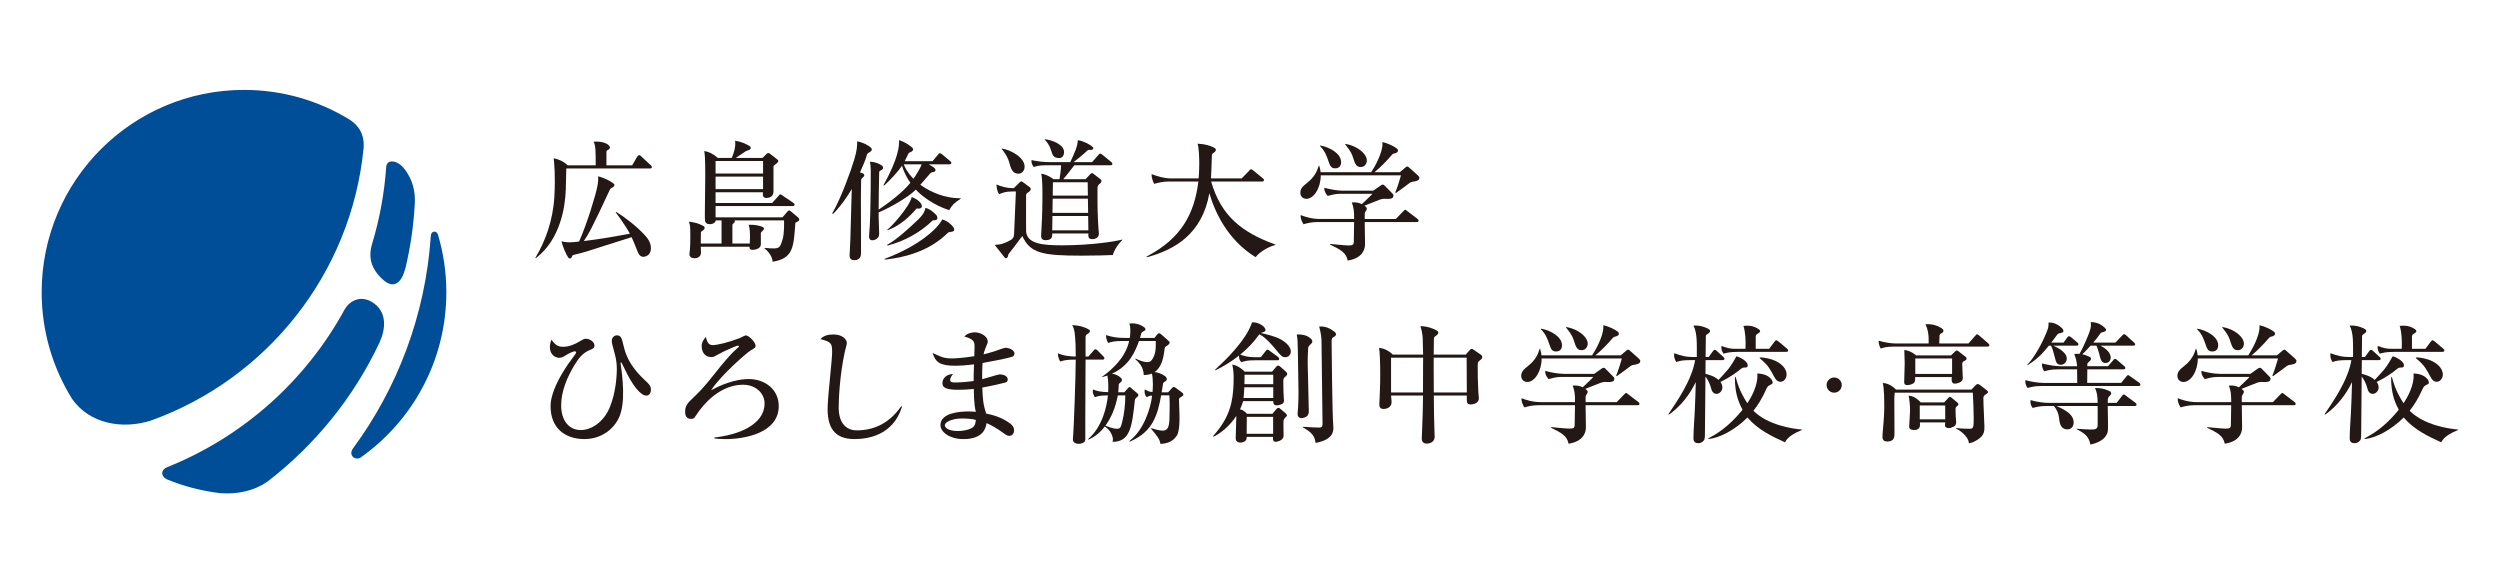 <?xml version="1.0" encoding="utf-8"?>
<!-- Generator: Adobe Illustrator 23.0.3, SVG Export Plug-In . SVG Version: 6.00 Build 0)  -->
<svg version="1.1" id="レイヤー_1" xmlns="http://www.w3.org/2000/svg" xmlns:xlink="http://www.w3.org/1999/xlink" x="0px"
	 y="0px" width="300px" height="70px" viewBox="0 0 300 70" enable-background="new 0 0 300 70" xml:space="preserve">
<g>
	<g>
		<g>
			<path fill="#004E98" d="M46.35,20.014c-0.001,0.015-0.004,0.023-0.005,0.035c-0.222,3.154-0.79,6.212-1.67,9.136
				c-0.007,0.024-0.01,0.042-0.017,0.068c-0.524,1.702-0.066,3.091,1.318,4.324c1.384,1.233,2.258,0.18,2.649-1.32
				c0.017-0.065,0.035-0.121,0.053-0.172c0.597-2.572,0.964-5.053,1.103-7.772c0.046-1.177-0.159-2.708-1.323-4.133
				C47.649,19.189,46.417,19.079,46.35,20.014z"/>
			<path fill="#004E98" d="M44.946,36.452c-1.505-1.154-2.944-0.43-3.585,0.675c-0.001,0.001-0.001,0.002-0.002,0.003
				c-4.652,8.538-12.182,15.28-21.287,18.926c-0.009,0.004-0.018,0.009-0.027,0.013c-0.756,0.309-0.781,1.086-0.009,1.456
				c1.992,0.821,4.117,1.382,6.334,1.647c2.134,0.196,4.243-0.325,5.733-1.384c5.713-4.397,10.354-10.119,13.453-16.711
				C46.292,39.442,46.415,37.578,44.946,36.452z"/>
			<path fill="#004E98" d="M52.553,28.142c-0.183-0.509-0.821-0.469-0.853,0.172c-0.001,0.028-0.004,0.049-0.008,0.067
				c-0.652,9.485-4.022,18.222-9.338,25.438c-0.004,0.006-0.005,0.012-0.01,0.018c-0.557,0.786,0.245,1.463,0.926,1.072
				c6.223-4.396,10.291-11.641,10.291-19.839C53.562,32.662,53.206,30.338,52.553,28.142z"/>
		</g>
		<path fill="#004E98" d="M41.885,14.313c-3.674-2.236-7.989-3.524-12.604-3.524C15.871,10.789,5,21.66,5,35.069
			c0,4.694,1.335,9.074,3.642,12.788c2.097,3.003,6.019,3.702,9.464,2.611c13.829-4.961,24.029-17.538,25.526-32.681
			C43.723,16.627,43.449,15.295,41.885,14.313z"/>
	</g>
	<g>
		<g>
			<circle fill="#231815" cx="220.101" cy="46.21" r="0.911"/>
		</g>
		<g>
			<path fill="#231815" d="M196.629,43.001l-0.961-0.853c-0.186-0.17-0.202-0.186-0.295-0.186c-0.046,0-0.077,0-0.248,0.139
				l-0.635,0.543h-3.05c0.625-0.491,1.48-1.354,2.123-2.122c0.065-0.078,0.15-0.105,0.211-0.117c0.181-0.036,0.467-0.12,0.488-0.319
				c0.012-0.115-0.039-0.22-0.187-0.327c-0.285-0.206-0.936-0.574-1.689-0.727c0.012,0.071,0.016,0.155,0.016,0.232
				c0,1.07-0.93,2.759-1.349,3.379h-6.073c-0.031-0.295-0.078-0.481-0.155-0.744c0,0-0.035-0.136-0.077,0
				c-0.202,0.65-0.517,1.34-1.382,2.016c-0.602,0.47-0.819,0.744-0.819,1.193c0,0.45,0.326,0.729,0.729,0.729
				c0.884,0,1.721-1.287,1.721-2.821h9.626c-0.031,0.155-0.457,1.55-0.674,2.046c0,0,0,0.126,0.093,0.062
				c0.638-0.44,1.305-0.956,1.651-1.216c0.103-0.078,0.216-0.1,0.264-0.107c0.56-0.083,0.876-0.161,0.876-0.49
				C196.83,43.233,196.799,43.156,196.629,43.001z"/>
			<path fill="#231815" d="M185.906,41.28c0.217,0.667,0.372,0.899,0.822,0.899c0.667,0,0.713-0.558,0.713-0.744
				c0-1.023-1.359-1.784-2.449-1.984c-0.168-0.031-0.062,0.078-0.062,0.078C185.518,40.133,185.704,40.707,185.906,41.28z"/>
			<path fill="#231815" d="M188.897,40.97c0.201,0.62,0.341,1.054,0.884,1.054c0.542,0,0.744-0.465,0.744-0.791
				c0-0.806-1.146-1.741-2.527-1.984c-0.131-0.023-0.062,0.062-0.062,0.062C188.649,40.195,188.742,40.49,188.897,40.97z"/>
			<path fill="#231815" d="M196.581,48.225l-1.178-0.899c-0.201-0.155-0.217-0.171-0.279-0.171s-0.17,0.124-0.326,0.279l-0.79,0.822
				h-3.736c0,0,0-0.47,0-0.599s0.069-0.261,0.099-0.301c0.089-0.118,0.149-0.225,0.149-0.341c0-0.093-0.048-0.169-0.16-0.256
				c-0.039-0.03-0.081-0.062-0.126-0.094c0.541-0.216,1.178-0.461,1.849-0.731c0.173-0.07,0.436-0.104,0.498-0.101
				c0.829,0.044,1.138-0.01,1.138-0.399c0-0.062-0.016-0.124-0.078-0.186l-0.93-0.946c-0.093-0.108-0.171-0.17-0.295-0.17
				c-0.046,0-0.155,0.046-0.233,0.108l-0.883,0.62h-3.674c-0.591,0-1.557-0.164-2.201-0.35c-0.048,0.539,0.405,0.978,0.405,0.978
				c0.388-0.077,0.832-0.256,1.517-0.256h3.844c-0.065,0.117-0.873,0.859-1.264,1.244c-0.283-0.144-0.664-0.252-1.206-0.206
				c0.243,0.676,0.279,0.992,0.279,1.984h-4.124c-0.994,0-1.798-0.281-2.29-0.465c-0.064,0.494,0.336,1.098,0.336,1.098
				c0.388-0.107,0.908-0.261,1.674-0.261h4.402l-0.038,2.31c0,0.434-0.139,0.496-0.651,0.496c-0.388,0-1.831-0.15-2.077-0.17
				c-0.247-0.02-0.156,0.048,0,0.124c1.056,0.515,1.837,0.914,1.992,1.859c1.612-0.248,2.084-1.163,2.084-1.953l-0.038-2.666h6.232
				c0.108,0,0.233-0.016,0.233-0.171C196.736,48.349,196.627,48.256,196.581,48.225z"/>
		</g>
		<g>
			<path fill="#231815" d="M67.573,41.614c0.698,0,1.395-0.291,1.984-0.646c0.357-0.21,0.527-0.323,0.729-0.323
				c0.512,0,1.054,0.404,1.054,0.823c0,0.307-0.264,0.42-0.527,0.517c-0.821,0.339-1.302,0.872-1.876,1.824
				c-0.868,1.437-1.597,3.116-1.597,4.843c0,1.905,1.023,2.955,2.325,2.955c1.318,0,2.759-0.952,3.503-2.712
				c0.775-1.873,0.852-4.004,0.852-4.617c0-0.84-0.155-1.518-0.325-2.099c-0.217-0.791-0.279-1.001-0.279-1.275
				c0-0.468,0.357-0.662,0.604-0.662c0.512,0,0.589,0.339,0.806,1.243c0.217,0.872,0.589,2.325,2.589,4.165
				c0.403,0.371,0.698,0.646,0.698,1.114c0,0.048-0.015,0.71-0.558,0.71c-0.667,0-1.643-1.163-2.635-3.277
				c-0.031-0.048-0.341-0.727-0.388-0.727s-0.074,0.066-0.062,0.145c0.263,1.744,0.595,4.73-0.169,6.444
				c-0.63,1.414-2.123,2.629-4.172,2.629c-2.372,0-4.061-1.358-4.061-3.933c0-1.566,1.007-3.461,2.154-5.14
				c0.124-0.178,0.729-0.969,0.837-1.146c0.047-0.065,0.078-0.113,0.078-0.194c0-0.081-0.093-0.113-0.155-0.113
				c-0.295,0-0.884,0.339-1.209,0.549c-0.264,0.161-0.531,0.245-0.74,0.223c-0.601-0.065-1.117-0.553-1.043-1.484
				c0.014-0.177,0.074-0.437,0.198-0.691C66.644,41.489,67.092,41.614,67.573,41.614z"/>
		</g>
		<path fill="#231815" d="M85.813,52.492c3.936-0.487,5.937-2.091,5.937-4.067c0-1.251-1.085-2.256-2.573-2.256
			c-2.093,0-3.922,1.334-5.24,3.079c-0.093,0.132-0.511,0.757-0.605,0.873c-0.093,0.099-0.233,0.148-0.388,0.148
			c-0.279,0-0.726-0.094-0.726-0.818c0-0.708,0.194-1.014,1.016-1.771c0.388-0.362,1.168-1.099,2.47-2.762
			c2.279-2.931,2.983-3.26,2.983-3.342c0-0.049-0.062-0.099-0.139-0.099c-0.186,0-1.692,0.675-2.157,0.939
			c-0.713,0.395-0.76,0.415-0.915,0.428c-0.75,0.063-1.274-0.442-1.274-1.331c0-0.527,0.359-0.908,0.514-1.089
			c0.108,0.662,0.357,0.988,0.791,0.988c0.542,0,1.785-0.28,3.257-0.84c0.124-0.049,0.62-0.329,0.744-0.329
			c0.356,0,1.163,0.84,1.163,1.235c0,0.231-0.062,0.264-0.62,0.593c-0.372,0.214-3.526,2.914-4.719,4.759
			c1.984-1.087,3.56-1.345,4.506-1.345c2,0,3.613,1.279,3.613,3.239c0,3.178-3.949,3.968-6.414,3.968
			c-0.574,0-0.946-0.049-1.225-0.066C85.813,52.623,85.509,52.529,85.813,52.492z"/>
		<path fill="#231815" d="M102.54,52.689c-2.48,0-3.317-1.456-3.218-3.984c0.065-1.661,0.536-5.503,0.536-6.499
			c0-1.026-0.155-1.189-1.411-1.517c0.481-0.491,1.035-0.55,1.637-0.55c0.897,0,1.691,0.555,1.51,1.219
			c-0.127,0.464-0.186,0.744-0.217,0.863c-0.62,2.855-0.735,5.743-0.735,6.751c0,1.264,0.528,2.671,2.171,2.671
			c2.292,0,4.004-1.04,5.267-2.801c0.08-0.112,0.196-0.143,0.132,0.056C107.12,52.264,104.102,52.689,102.54,52.689z"/>
		<path fill="#231815" d="M121.456,42.816c-0.449,0.164-2.775,0.61-3.55,0.744c-0.046,0.743-0.046,1.1-0.046,1.948
			c0.326-0.074,1.891-0.572,2.062-0.58c0.393-0.019,1.008,0.149,1.008,0.61c0,0.268-0.202,0.342-0.31,0.372
			c-0.14,0.045-1.628,0.401-2.744,0.595c0.062,1.338,0.078,1.948,0.465,3.123c0.761,0.155,1.862,0.428,2.884,1.2
			c0.186,0.149,0.465,0.387,0.465,0.818c0,0.312-0.186,0.654-0.558,0.654c-0.263,0-0.388-0.089-0.837-0.416
			c-0.682-0.491-1.256-0.828-1.907-1.111c-0.093,0.535-0.326,1.918-2.79,1.918c-1.612,0-2.744-0.833-2.744-1.68
			c0-1.487,2.387-1.636,3.317-1.636c0.387,0,0.651,0.015,0.93,0.045c-0.093-0.387-0.217-0.862-0.248-2.751
			c-0.264,0.03-0.992,0.104-1.86,0.104c-1.209,0-1.907-0.179-1.907-0.758c0-0.659,0.543-1.128,1.283-1.128
			c-0.206,0.197-0.388,0.558-0.344,0.772c0.03,0.146,0.146,0.237,0.549,0.237c0.682,0,1.581-0.074,2.263-0.178
			c0-0.773,0-0.788,0.047-1.993c-0.977,0.119-1.674,0.164-2.217,0.164c-1.829,0-2.401-0.382-2.759-1.537
			c0.787,0.345,1.209,0.66,2.279,0.66c0.403,0,1.271-0.045,2.728-0.268c0-0.164,0.031-1.085,0.031-1.16
			c0-0.565-0.077-0.877-1.225-1.204c0.341-0.401,0.945-0.502,1.27-0.502c0.574,0,1.535,0.398,1.535,1.127
			c0,0.134-0.031,0.193-0.264,0.758c-0.155,0.387-0.186,0.55-0.233,0.758c0.248-0.06,0.667-0.164,1.287-0.357
			c0.217-0.074,1.163-0.431,1.349-0.431c0.449,0,1.07,0.297,1.07,0.684C121.735,42.608,121.642,42.742,121.456,42.816z
			 M115.348,50.221c-0.775,0-1.969,0.297-1.969,0.833c0,0.208,0.326,0.669,1.566,0.669c0.527,0,1.178-0.104,1.643-0.342
			c0.419-0.223,0.481-0.624,0.512-0.981C116.65,50.236,115.844,50.221,115.348,50.221z"/>
		<g>
			<path fill="#231815" d="M132.531,43.001c0-0.093-0.062-0.171-0.14-0.248l-0.667-0.682c-0.047-0.062-0.17-0.155-0.279-0.155
				c-0.077,0-0.093,0.015-0.248,0.186l-0.589,0.682h-0.341c0,0,0-2.16,0-2.348c0-0.188,0.098-0.268,0.141-0.294
				c0.292-0.18,0.386-0.29,0.386-0.412c0-0.14-0.097-0.18-0.326-0.294c-0.428-0.214-1.014-0.4-1.814-0.419
				c0.181,0.315,0.279,0.465,0.357,1.426c0.046,0.527,0.078,1.039,0.078,2.341c-0.482,0-1.443-0.059-2.124-0.388
				c-0.061,0.487,0.263,0.99,0.263,0.99c0.503-0.178,0.899-0.231,1.86-0.231c0,1.952-0.231,8.262-0.308,9.099
				c-0.031,0.279-0.031,0.45-0.031,0.496c0,0.357,0.355,0.512,0.696,0.512c0.217,0,0.791-0.093,0.791-0.512v-2.263
				c0-1.318,0.015-2.806,0.031-7.332h2.031C132.376,43.156,132.531,43.14,132.531,43.001z"/>
			<path fill="#231815" d="M141.867,47.124l-0.791-0.589c-0.062-0.046-0.139-0.093-0.248-0.093c-0.077,0-0.139,0.078-0.155,0.093
				l-0.496,0.543h-0.775c0.103-0.644,0.123-0.795,0.164-1.036c0.019-0.109,0.094-0.176,0.138-0.198
				c0.133-0.066,0.298-0.163,0.318-0.316c0.014-0.108-0.06-0.291-0.247-0.413c-0.361-0.236-0.728-0.407-1.213-0.47
				c0.721-0.507,1.038-1.398,1.196-2.811c0.018-0.159,0.098-0.232,0.149-0.26c0.182-0.097,0.446-0.271,0.446-0.465
				c0-0.108-0.031-0.124-0.31-0.372l-0.667-0.589c-0.124-0.108-0.201-0.155-0.294-0.155c-0.077,0-0.186,0.093-0.217,0.139
				l-0.326,0.419h-1.736c0.056-0.167,0.087-0.272,0.16-0.562c0.019-0.078,0.076-0.133,0.118-0.155
				c0.088-0.045,0.207-0.105,0.249-0.136c0.031-0.016,0.124-0.093,0.124-0.171c0-0.078-0.028-0.161-0.149-0.253
				c-0.352-0.269-0.992-0.559-1.789-0.445c0.076,0.197,0.124,0.434,0.124,0.853c0,0.264-0.015,0.574-0.062,0.868h-0.651
				c-0.867,0-1.419-0.093-2.201-0.337c-0.023,0.51,0.248,0.94,0.248,0.94c0.404-0.125,0.729-0.231,1.674-0.231h0.853
				c-0.17,0.667-0.574,2.341-3.193,4.247c0,0-0.228,0.137,0,0.078c0.176-0.046,0.457-0.141,0.577-0.182
				c0.145,0.675,0.119,1.495,0.092,1.995c-0.729-0.015-1.305-0.099-1.829-0.321c-0.095,0.526,0.248,0.924,0.248,0.924
				c0.378-0.122,0.481-0.2,1.55-0.215c-0.108,1.349-0.714,3.843-2.356,5.224c-0.118,0.099,0.047,0.062,0.047,0.062
				c0.716-0.277,1.373-0.82,1.934-1.552c0.044,0.031,0.092,0.063,0.148,0.101c0.538,0.365,0.832,1.094,0.832,1.435
				c0,0.078-0.016,0.186-0.047,0.31c2.111-0.015,2.336-1.786,2.676-4.978c0.016-0.149,0.097-0.256,0.134-0.284
				c0.151-0.116,0.29-0.237,0.29-0.349c0-0.093-0.077-0.186-0.124-0.217l-0.713-0.605c-0.155-0.139-0.171-0.155-0.201-0.155
				c-0.062,0-0.124,0.047-0.171,0.108l-0.48,0.527h-0.729c0.028-0.234,0.056-0.582,0.064-0.891c0.003-0.113,0.065-0.167,0.091-0.187
				c0.192-0.146,0.262-0.238,0.283-0.349c0.029-0.156-0.047-0.265-0.276-0.435c-0.171-0.128-0.461-0.307-0.917-0.368
				c2.122-0.959,2.8-2.697,3.248-3.925h2.011c0,0.648,0.032,1.178-0.186,1.736c-0.279,0.729-0.558,0.806-0.822,0.806
				c-0.481,0-1.008-0.242-1.364-0.403c-0.181-0.082-0.047,0.078-0.047,0.078c0.667,0.605,0.946,1.116,0.977,1.876
				c0.344-0.012,0.693-0.063,0.977-0.18c0.083,0.313,0.121,0.757,0.121,1.312c0,0.418-0.031,0.744-0.046,0.899
				c-0.398,0-0.652-0.166-0.93-0.306c-0.116,0.625,0.248,0.94,0.248,0.94c0.179-0.116,0.317-0.2,0.635-0.2
				c-0.17,1.55-1.007,4.103-2.666,5.394c-0.227,0.177,0.062,0.093,0.062,0.093c2.682-1.163,3.255-3.131,3.689-5.519h0.983
				c0.062,0.849,0.038,1.515,0.02,2.58c-0.018,1.094-0.155,1.652-0.806,1.652c-0.248,0-0.67-0.059-1.318-0.279
				c-0.161-0.055-0.047,0.108-0.047,0.108c0.589,0.697,1.019,1.194,1.081,1.767c0.434-0.031,1.373-0.093,1.946-0.961
				c0.495-0.735,0.322-2.745,0.28-4.348c-0.003-0.114,0.053-0.2,0.096-0.227c0.103-0.065,0.246-0.151,0.289-0.183
				c0.078-0.046,0.14-0.093,0.14-0.186S141.975,47.202,141.867,47.124z M135.038,47.45c-0.016,1.116-0.109,2.139-0.388,3.24
				c-0.155,0.651-0.264,0.76-0.62,0.76c-0.279,0-0.589-0.062-1.225-0.31c-0.059-0.023-0.108-0.041-0.156-0.06
				c0.688-0.937,1.219-2.172,1.489-3.63H135.038z"/>
		</g>
		<g>
			<path fill="#231815" d="M154.464,44.861c0-0.108-0.093-0.202-0.14-0.248l-0.713-0.635c-0.077-0.062-0.155-0.108-0.233-0.108
				c-0.108,0-0.17,0.078-0.233,0.14l-0.496,0.589h-3.286c0,0-0.685-0.737-1.488-0.853c0.072,0.45,0.205,0.76,0.155,2.217
				c-0.075,2.192-0.404,4.061-2.414,6.309c-0.155,0.173,0.047,0.108,0.047,0.108c0.822-0.389,1.911-1.266,2.697-2.471
				c0,0.002,0,0.004,0,0.006c-0.016,0.419-0.077,2.279-0.077,2.666c0,0.109,0.015,0.527,0.574,0.527
				c0.155,0,0.744-0.077,0.744-0.573v-0.108h3.159c-0.031,0.372,0.016,0.589,0.341,0.589c0.078,0,0.93-0.124,0.93-0.729
				c0-0.155-0.016-0.853-0.016-0.992c0,0,0-0.541,0-0.702c0-0.162,0.079-0.322,0.139-0.385c0.125-0.13,0.279-0.302,0.279-0.354
				c0-0.031-0.031-0.155-0.139-0.248l-0.589-0.496c-0.201-0.171-0.217-0.171-0.31-0.171c-0.062,0-0.108,0.016-0.233,0.155
				l-0.465,0.558h-3.067c0,0-0.301-0.418-0.827-0.537c0.148-0.313,0.28-0.637,0.373-0.982h3.612c0,0.217,0.016,0.511,0.45,0.511
				c0.217,0,0.543-0.124,0.651-0.186c0.062-0.031,0.186-0.155,0.186-0.372c0-0.171-0.062-0.977-0.062-1.132
				c-0.013-0.528-0.015-0.853-0.015-1.302c0-0.192,0.092-0.322,0.131-0.354C154.405,45.073,154.464,44.997,154.464,44.861z
				 M149.616,50.023h3.16v2.031h-3.175L149.616,50.023z M152.79,47.76h-3.565c0.046-0.387,0.046-0.48,0.093-1.287h3.472V47.76z
				 M152.79,46.101h-3.457c0-0.248,0.015-0.93,0.015-1.132h3.441V46.101z"/>
			<path fill="#231815" d="M159.954,40.498c0.274-0.151,0.364-0.248,0.364-0.38c0-0.108-0.036-0.191-0.17-0.299
				c-0.337-0.273-0.998-0.717-1.845-0.631c0.202,0.798,0.279,1.24,0.279,1.86l0.122,9.843c0,0.326-0.155,0.419-0.372,0.419
				c-0.263,0-1.471-0.049-1.891-0.093c-0.171-0.018-0.158,0.036,0,0.124c1.003,0.561,1.349,1.039,1.426,1.814
				c2-0.388,2.139-1.256,2.139-1.845c0-0.155-0.047-0.93-0.062-1.101c-0.047-0.961-0.153-7.831-0.153-9.285
				C159.79,40.682,159.863,40.547,159.954,40.498z"/>
			<path fill="#231815" d="M153.738,40.753c-0.698-0.403-1.907-0.682-2.449-0.791c0.496-0.155,0.574-0.202,0.574-0.341
				c0-0.108-0.032-0.198-0.136-0.335c-0.177-0.235-0.765-0.631-1.477-0.61c-0.736,2.223-3.323,4.655-4.356,5.612
				c-0.269,0.249,0.047,0.108,0.047,0.108c0.974-0.483,1.903-1.062,2.752-1.736c-0.064,0.513,0.269,0.804,0.269,0.804
				c0.455-0.148,0.729-0.23,1.674-0.23h2.635c0.124,0,0.233-0.031,0.233-0.171c0-0.093-0.093-0.201-0.155-0.248l-0.961-0.698
				c-0.139-0.108-0.201-0.155-0.295-0.155c-0.078,0-0.109,0.031-0.233,0.186l-0.558,0.713h-0.837c-0.659,0-1.126-0.131-1.643-0.302
				c0.87-0.707,1.65-1.519,2.296-2.442c0.372,0.186,0.884,0.496,2.046,1.907c0.589,0.713,0.698,0.837,1.07,0.837
				c0.481,0,0.667-0.403,0.667-0.682C154.9,42.009,154.823,41.373,153.738,40.753z"/>
			<path fill="#231815" d="M157.057,49.279c0-0.806-0.127-4.777-0.134-5.674c-0.004-0.452,0.007-1.108,0.059-1.831
				c0.013-0.177,0.12-0.299,0.167-0.339c0.192-0.165,0.332-0.312,0.332-0.449c0-0.109-0.048-0.233-0.18-0.347
				c-0.273-0.235-0.64-0.532-1.695-0.505c0.109,0.517,0.116,0.889,0.14,2.17c0.012,0.666,0.072,3.922,0.072,4.65
				c0,0.636,0,1.163-0.046,1.876c0,0.124-0.062,0.713-0.062,0.853c0,0.388,0.284,0.496,0.439,0.496c0.14,0,0.444-0.062,0.661-0.217
				C157.057,49.759,157.057,49.511,157.057,49.279z"/>
		</g>
		<path fill="#231815" d="M177.326,43.669c-0.017,0.916,0.016,2.163,0.073,3.331c0,0.124,0.062,0.698,0.062,0.806
			c0,0.667-0.822,0.729-0.977,0.729c-0.496,0-0.481-0.264-0.465-1.07h-3.961c0,1.504,0.039,3.069,0.086,4.557
			c0.016,0.295,0.016,0.326,0.016,0.357c0,0.853-0.891,0.853-0.937,0.853c-0.496,0-0.611-0.31-0.611-0.604
			c0-0.078,0.016-0.295,0.016-0.372c0.062-1.519,0.131-3.362,0.132-4.79c-0.267,0-3.83,0-3.83,0c0.031,0.279,0.062,0.667,0.062,0.76
			c0,0.837-0.899,0.852-0.946,0.852c-0.527,0-0.527-0.372-0.527-0.62c0-0.14,0.046-0.775,0.046-0.899
			c0.062-1.318,0.062-2.17,0.062-2.744c0-1.178-0.058-2.755-0.14-3.069c1.002,0.086,1.643,0.806,1.643,0.806h3.643
			c-0.016-0.31-0.031-1.69-0.047-1.969c-0.015-0.496-0.162-1.115-0.279-1.442c0.84-0.013,1.634,0.338,1.875,0.473
			c0.178,0.1,0.28,0.162,0.28,0.302c0,0.165-0.202,0.33-0.364,0.434c-0.067,0.043-0.167,0.136-0.168,0.258
			c-0.004,0.506-0.026,1.671-0.026,1.944h3.844l0.511-0.574c0.031-0.047,0.108-0.109,0.217-0.109c0.046,0,0.077,0,0.233,0.109
			l0.791,0.542c0.217,0.155,0.233,0.248,0.233,0.326c0,0.12-0.046,0.229-0.366,0.465C177.454,43.349,177.33,43.472,177.326,43.669z
			 M170.772,42.923h-3.844v4.17h3.83C170.758,47.093,170.772,43.481,170.772,42.923z M175.996,42.923h-3.953
			c-0.015,1.039,0.013,1.364,0.013,4.17h3.963L175.996,42.923z"/>
		<g>
			<path fill="#231815" d="M209.461,44.101h-0.169c0,0-0.192,0.013-0.359,0.146c-0.582,0.467-1.262,0.994-2.479,1.59
				c0.077,0.109,0.233,0.326,0.233,0.651c0,0.434-0.357,0.775-0.698,0.775c-0.481,0-0.605-0.465-0.667-0.713
				c-0.17-0.62-0.434-1.07-0.667-1.364c0,1.054-0.06,5.705-0.06,6.65c0,0.248,0,0.775-0.077,0.93
				c-0.031,0.047-0.233,0.419-0.729,0.419c-0.31,0-0.574-0.14-0.574-0.574c0-0.884,0.108-2.31,0.155-3.209
				c0.031-0.822,0.109-2.48,0.124-3.55c-0.729,1.504-1.767,2.837-3.116,3.829c0,0-0.293,0.202-0.108-0.078
				c0.826-1.248,2.742-3.906,3.145-6.387h-0.589c-0.946,0-1.282,0.09-1.674,0.23c0,0-0.341-0.485-0.248-1.062
				c0.819,0.301,1.427,0.459,2.201,0.459h0.512c0-1.66,0.066-2.856-0.403-3.782c0.872-0.024,1.427,0.215,1.748,0.38
				c0.178,0.091,0.251,0.178,0.251,0.302c0,0.134-0.21,0.286-0.382,0.383c-0.048,0.027-0.13,0.101-0.13,0.239
				c0,0.248-0.008,0.847-0.03,2.478h0.372l0.481-0.667c0.139-0.186,0.186-0.201,0.233-0.201c0.093,0,0.233,0.108,0.294,0.171
				l0.729,0.667c0.108,0.093,0.155,0.14,0.155,0.233c0,0.155-0.14,0.171-0.248,0.171h-2.015c0,0.139-0.015,0.992-0.015,1.643
				c1.008,0.248,1.38,0.558,1.566,0.729c0.31-0.341,0.819-0.865,1.163-1.287c0.344-0.422,0.834-1.254,0.992-1.55
				c0.656,0.196,1.037,0.522,1.211,0.741c0.125,0.158,0.138,0.251,0.138,0.375C209.725,44.07,209.57,44.101,209.461,44.101z
				 M214.197,53.077c-1.628-0.744-3.243-1.511-4.503-2.976c-1.55,1.55-3.398,2.455-4.6,2.57c-0.291,0.028,0-0.124,0-0.124
				c1.612-0.822,2.864-1.981,4.011-3.376c-0.682-1.256-0.903-2.355-0.919-3.781c0,0,0.023-0.415,0.14,0.016
				c0.397,1.465,0.936,2.333,1.355,2.984c0.419-0.636,1.328-2.169,1.192-3.574c0.975,0.04,1.372,0.373,1.581,0.575
				c0.209,0.202,0.264,0.433,0.264,0.51c0,0.13-0.044,0.173-0.378,0.33c-0.064,0.03-0.238,0.139-0.337,0.359
				c-0.57,1.265-1.04,2.002-1.594,2.7c1.736,1.736,4.722,2.162,5.753,2.248c0.202,0.017,0,0.093,0,0.093
				C215.271,51.984,214.5,52.456,214.197,53.077z M214.329,42.226H208.5c-0.946,0-1.283,0.114-1.674,0.215
				c0,0-0.34-0.433-0.248-0.924c0.699,0.245,1.06,0.337,1.574,0.337h1.309c0.041-1.042-0.016-2.017-0.248-2.744
				c0.975-0.123,1.457,0.169,1.752,0.338c0.212,0.122,0.248,0.235,0.248,0.313c0,0.099-0.187,0.229-0.351,0.324
				c-0.067,0.039-0.176,0.13-0.176,0.32s0,1.448,0,1.448h1.612l0.62-0.822c0.14-0.186,0.186-0.201,0.233-0.201
				c0.062,0,0.124,0.031,0.294,0.17l0.977,0.822c0.077,0.062,0.155,0.14,0.155,0.233C214.577,42.195,214.437,42.226,214.329,42.226z
				"/>
			<path fill="#231815" d="M214.076,44.087c-0.676-0.884-1.982-1.142-2.764-1.197c-0.297-0.021-0.119,0.126,0.044,0.263
				c0.819,0.692,1.026,1.092,1.609,2.17C213.615,46.524,215.017,45.317,214.076,44.087"/>
		</g>
		<g>
			<path fill="#231815" d="M275.372,43.001l-0.961-0.853c-0.186-0.171-0.201-0.186-0.295-0.186c-0.046,0-0.077,0-0.248,0.139
				l-0.636,0.543h-3.05c0.625-0.491,1.48-1.354,2.123-2.122c0.065-0.078,0.15-0.105,0.211-0.117c0.181-0.036,0.467-0.12,0.488-0.319
				c0.012-0.115-0.039-0.22-0.187-0.327c-0.285-0.206-0.936-0.574-1.689-0.727c0.012,0.071,0.016,0.155,0.016,0.233
				c0,1.07-0.93,2.759-1.349,3.379h-6.073c-0.031-0.294-0.078-0.481-0.155-0.744c0,0-0.035-0.136-0.077,0
				c-0.202,0.65-0.517,1.34-1.382,2.016c-0.602,0.47-0.819,0.744-0.819,1.193c0,0.45,0.326,0.729,0.729,0.729
				c0.884,0,1.721-1.287,1.721-2.821h9.626c-0.031,0.155-0.456,1.55-0.673,2.046c0,0,0,0.126,0.093,0.062
				c0.638-0.44,1.305-0.956,1.651-1.216c0.103-0.078,0.216-0.1,0.264-0.107c0.56-0.083,0.876-0.161,0.876-0.49
				C275.574,43.233,275.543,43.156,275.372,43.001z"/>
			<path fill="#231815" d="M264.649,41.28c0.217,0.667,0.372,0.899,0.822,0.899c0.667,0,0.713-0.558,0.713-0.744
				c0-1.023-1.359-1.784-2.449-1.984c-0.168-0.031-0.062,0.078-0.062,0.078C264.262,40.133,264.448,40.706,264.649,41.28z"/>
			<path fill="#231815" d="M267.641,40.97c0.202,0.62,0.341,1.054,0.884,1.054s0.744-0.465,0.744-0.791
				c0-0.806-1.146-1.741-2.527-1.984c-0.131-0.023-0.062,0.062-0.062,0.062C267.393,40.195,267.486,40.49,267.641,40.97z"/>
			<path fill="#231815" d="M275.324,48.225l-1.178-0.899c-0.202-0.155-0.217-0.171-0.279-0.171c-0.062,0-0.171,0.124-0.326,0.279
				l-0.79,0.822h-3.736c0,0,0-0.47,0-0.598c0-0.129,0.069-0.261,0.099-0.301c0.089-0.118,0.149-0.225,0.149-0.341
				c0-0.093-0.048-0.169-0.16-0.256c-0.039-0.03-0.081-0.062-0.126-0.094c0.541-0.216,1.178-0.461,1.849-0.731
				c0.173-0.07,0.436-0.104,0.498-0.101c0.829,0.044,1.138-0.01,1.138-0.399c0-0.062-0.016-0.124-0.078-0.186l-0.93-0.946
				c-0.093-0.108-0.17-0.17-0.294-0.17c-0.046,0-0.155,0.047-0.233,0.108l-0.883,0.62h-3.674c-0.591,0-1.557-0.164-2.201-0.35
				c-0.048,0.539,0.405,0.978,0.405,0.978c0.388-0.078,0.832-0.256,1.517-0.256h3.844c-0.065,0.117-0.873,0.859-1.264,1.244
				c-0.283-0.144-0.664-0.252-1.206-0.206c0.243,0.676,0.279,0.992,0.279,1.984h-4.123c-0.994,0-1.798-0.281-2.29-0.465
				c-0.064,0.494,0.336,1.098,0.336,1.098c0.388-0.107,0.908-0.261,1.674-0.261h4.402l-0.038,2.31c0,0.434-0.139,0.496-0.651,0.496
				c-0.387,0-1.831-0.149-2.077-0.17c-0.247-0.02-0.156,0.048,0,0.124c1.056,0.515,1.837,0.914,1.992,1.859
				c1.612-0.248,2.084-1.163,2.084-1.953l-0.038-2.666h6.232c0.108,0,0.233-0.016,0.233-0.171
				C275.479,48.349,275.371,48.256,275.324,48.225z"/>
		</g>
		<g>
			<path fill="#231815" d="M288.21,44.101h-0.169c0,0-0.192,0.013-0.359,0.146c-0.582,0.467-1.262,0.994-2.479,1.59
				c0.077,0.109,0.233,0.326,0.233,0.651c0,0.434-0.357,0.775-0.698,0.775c-0.481,0-0.605-0.465-0.667-0.713
				c-0.17-0.62-0.434-1.07-0.667-1.364c0,1.054-0.06,5.705-0.06,6.65c0,0.248,0,0.775-0.077,0.93
				c-0.031,0.047-0.233,0.419-0.729,0.419c-0.31,0-0.574-0.14-0.574-0.574c0-0.884,0.108-2.31,0.155-3.209
				c0.031-0.822,0.109-2.48,0.124-3.55c-0.729,1.504-1.767,2.837-3.116,3.829c0,0-0.293,0.202-0.108-0.078
				c0.826-1.248,2.742-3.906,3.145-6.387h-0.589c-0.946,0-1.282,0.09-1.674,0.23c0,0-0.341-0.485-0.248-1.062
				c0.819,0.301,1.427,0.459,2.201,0.459h0.511c0-1.66,0.066-2.856-0.403-3.782c0.872-0.024,1.427,0.215,1.748,0.38
				c0.178,0.091,0.251,0.178,0.251,0.302c0,0.134-0.21,0.286-0.382,0.383c-0.048,0.027-0.13,0.101-0.13,0.239
				c0,0.248-0.008,0.847-0.03,2.478h0.372l0.481-0.667c0.139-0.186,0.186-0.201,0.233-0.201c0.093,0,0.233,0.108,0.294,0.171
				l0.729,0.667c0.108,0.093,0.155,0.14,0.155,0.233c0,0.155-0.14,0.171-0.248,0.171h-2.015c0,0.139-0.016,0.992-0.016,1.643
				c1.008,0.248,1.38,0.558,1.566,0.729c0.31-0.341,0.819-0.865,1.163-1.287c0.344-0.422,0.834-1.254,0.992-1.55
				c0.656,0.196,1.037,0.522,1.211,0.741c0.125,0.158,0.138,0.251,0.138,0.375C288.473,44.07,288.318,44.101,288.21,44.101z
				 M292.946,53.077c-1.628-0.744-3.243-1.511-4.503-2.976c-1.55,1.55-3.398,2.455-4.6,2.57c-0.291,0.028,0-0.124,0-0.124
				c1.612-0.822,2.864-1.981,4.011-3.376c-0.682-1.256-0.903-2.355-0.919-3.781c0,0,0.023-0.415,0.139,0.016
				c0.397,1.465,0.936,2.333,1.355,2.984c0.419-0.636,1.328-2.169,1.192-3.574c0.975,0.04,1.372,0.373,1.581,0.575
				c0.209,0.202,0.264,0.433,0.264,0.51c0,0.13-0.044,0.173-0.378,0.33c-0.064,0.03-0.238,0.139-0.337,0.359
				c-0.57,1.265-1.04,2.002-1.594,2.7c1.736,1.736,4.722,2.162,5.753,2.248c0.202,0.017,0,0.093,0,0.093
				C294.02,51.984,293.249,52.456,292.946,53.077z M293.077,42.226h-5.828c-0.946,0-1.283,0.114-1.674,0.215
				c0,0-0.34-0.433-0.248-0.924c0.699,0.245,1.06,0.337,1.574,0.337h1.309c0.041-1.042-0.016-2.017-0.248-2.744
				c0.975-0.123,1.457,0.169,1.752,0.338c0.212,0.122,0.248,0.235,0.248,0.313c0,0.099-0.187,0.229-0.351,0.324
				c-0.067,0.039-0.176,0.13-0.176,0.32s0,1.448,0,1.448h1.612l0.62-0.822c0.14-0.186,0.186-0.201,0.233-0.201
				c0.062,0,0.124,0.031,0.294,0.17l0.977,0.822c0.077,0.062,0.155,0.14,0.155,0.233C293.326,42.195,293.186,42.226,293.077,42.226z
				"/>
			<path fill="#231815" d="M292.824,44.087c-0.676-0.884-1.982-1.142-2.764-1.197c-0.297-0.021-0.119,0.126,0.044,0.263
				c0.819,0.692,1.026,1.092,1.609,2.17C292.364,46.524,293.766,45.317,292.824,44.087"/>
		</g>
		<path fill="#231815" d="M238.494,41.59h-11.13c-0.946,0-1.288,0.107-1.674,0.231c0,0-0.279-0.398-0.248-0.94
			c0.646,0.206,1.534,0.337,2.048,0.337h3.951c0.031-1.054-0.099-1.713-0.388-2.31c0.971-0.071,1.605,0.27,1.885,0.451
			c0.203,0.132,0.296,0.215,0.27,0.386c-0.02,0.126-0.158,0.218-0.294,0.278c-0.062,0.027-0.159,0.1-0.173,0.291
			c-0.011,0.152-0.009,0.356-0.03,0.904h3.503l0.791-0.899c0.155-0.171,0.17-0.202,0.248-0.202c0.078,0,0.202,0.109,0.279,0.171
			l1.039,0.899c0.078,0.077,0.155,0.14,0.155,0.248C238.727,41.575,238.587,41.59,238.494,41.59z M238.005,47.751
			c-0.003,0.854,0.126,2.961,0.126,3.434c0,0.527,0,1.054-0.822,1.581c-0.527,0.326-0.722,0.365-1.041,0.429
			c0-0.542-0.636-1.287-1.442-1.721c0,0-0.259-0.141,0-0.108c0.259,0.032,0.623,0.082,1.522,0.082c0.449,0,0.496-0.108,0.496-1.271
			c0-0.574-0.059-2.527-0.106-3.054h-9.371c-0.047,0.372-0.047,0.45-0.047,1.147c0,0.589,0.018,3.178,0.018,3.705
			c0,0.434,0,1.008-0.884,1.008c-0.341,0-0.558-0.17-0.558-0.527c0-0.527,0.108-1.364,0.139-1.891
			c0.047-0.698,0.075-1.163,0.075-1.55c0-1.023-0.01-2.518-0.186-3.054c0.882,0.003,1.597,0.791,1.597,0.791h9.045l0.527-0.542
			c0.047-0.047,0.14-0.124,0.248-0.124c0.108,0,0.248,0.108,0.31,0.155l0.76,0.589c0.108,0.078,0.14,0.124,0.14,0.217
			c0,0.108-0.035,0.146-0.375,0.36C238.128,47.438,238.005,47.57,238.005,47.751z M235.469,43.68
			c0.006,0.494,0.068,1.476,0.068,1.708c0,0.589-0.93,0.651-0.977,0.651c-0.48,0-0.356-0.698-0.341-0.79h-4.399
			c0,0.418-0.016,0.542-0.124,0.667c-0.155,0.186-0.558,0.295-0.806,0.295c-0.388,0-0.388-0.233-0.388-0.388
			c0-0.341,0.062-1.891,0.062-2.201c0-0.294-0.031-1.362-0.047-1.628c0.817,0.087,1.411,0.651,1.411,0.651h4.197l0.45-0.434
			c0.046-0.047,0.17-0.155,0.233-0.155c0.093,0,0.108,0.031,0.279,0.155l0.806,0.62c0.077,0.062,0.093,0.109,0.093,0.186
			c0,0.152-0.037,0.181-0.373,0.36C235.573,43.399,235.467,43.483,235.469,43.68z M234.665,49.059
			c-0.007,0.258,0.003,0.536,0.015,0.793c0.015,0.14,0.062,0.682,0.062,0.791c0,0.388-0.202,0.496-0.279,0.543
			c-0.17,0.093-0.434,0.186-0.62,0.186c-0.248,0-0.449-0.124-0.449-0.326c0-0.093,0.031-0.248,0.031-0.357h-3.038
			c0.031,0.326,0.093,0.915-0.698,0.915c-0.217,0-0.589-0.062-0.589-0.388c0-0.077,0.108-1.69,0.108-2
			c0-0.574-0.091-1.38-0.17-1.736c0.82,0.03,1.442,0.806,1.442,0.806h2.821l0.465-0.496c0.093-0.108,0.155-0.17,0.201-0.17
			c0.093,0,0.202,0.093,0.248,0.124l0.667,0.558c0.077,0.062,0.124,0.124,0.124,0.217c0,0.05,0,0.101-0.183,0.235
			C234.781,48.785,234.67,48.888,234.665,49.059z M234.251,43.016h-4.414v1.86h4.414V43.016z M233.425,48.659h-3.054v1.659h3.054
			V48.659z"/>
		<g>
			<path fill="#231815" d="M256.23,48.318l-1.085-0.806c-0.093-0.078-0.186-0.171-0.279-0.171c-0.093,0-0.155,0.093-0.248,0.201
				l-0.62,0.806h-1.07c0,0,0.009-0.299,0.011-0.42c0.002-0.12,0.085-0.278,0.12-0.312c0.188-0.178,0.287-0.285,0.287-0.402
				c0-0.093-0.031-0.186-0.16-0.256c-0.13-0.07-0.805-0.423-1.777-0.395c0.247,0.589,0.295,0.979,0.31,1.785h-5.844
				c-0.658,0-1.579-0.132-2.201-0.337c-0.102,0.571,0.248,0.94,0.248,0.94c0.388-0.078,0.729-0.23,1.674-0.23h0.872
				c0.348,0.396,0.586,0.96,0.627,1.488c0.069,0.885,0.366,1.318,1.001,1.318c0.481,0,0.744-0.387,0.744-0.821
				c0-0.667-0.403-1.256-2.046-1.984h4.926v2.263c0,0.558-0.341,0.558-0.868,0.558c-0.356,0-1.256-0.065-1.641-0.093
				c-0.105-0.008,0,0.046,0,0.046c0.977,0.543,1.424,0.837,1.641,1.845c1.612-0.31,2.031-1.163,2.094-1.643
				c0.047-0.31-0.016-2.527-0.016-2.976h3.224c0.093,0,0.233-0.016,0.233-0.171C256.385,48.457,256.292,48.364,256.23,48.318z"/>
			<path fill="#231815" d="M243.409,43.76c1.333-0.868,1.876-1.566,2.449-2.279h0.264c0.17,0.341,0.233,0.543,0.481,1.488
				c0.108,0.449,0.201,0.806,0.698,0.806c0.419,0,0.713-0.357,0.713-0.744c0-0.822-1.287-1.395-1.612-1.55h2.777
				c0.109,0,0.233-0.016,0.233-0.155c0-0.108-0.078-0.186-0.155-0.248l-0.682-0.574c-0.171-0.14-0.217-0.155-0.295-0.155
				c-0.046,0-0.108,0.015-0.233,0.186l-0.419,0.574h-1.475c0.216-0.287,0.406-0.533,0.727-0.965c0.064-0.086,0.176-0.128,0.22-0.138
				c0.458-0.108,0.51-0.122,0.51-0.292c0-0.078-0.035-0.196-0.141-0.302c-0.201-0.201-0.819-0.768-1.642-0.706
				c0.006,0.259-0.003,0.414-0.046,0.62c-0.072,0.338-1.1,2.92-2.434,4.371C243.138,43.926,243.409,43.76,243.409,43.76z"/>
			<path fill="#231815" d="M256.696,45.915l-1.054-0.744c-0.124-0.077-0.201-0.155-0.279-0.155s-0.14,0.093-0.233,0.202
				l-0.589,0.729h-4.077c0-0.419,0.016-1.256,0.016-1.628h4.325c0.109,0,0.233-0.015,0.233-0.155c0-0.109-0.062-0.171-0.155-0.248
				l-0.806-0.697c-0.062-0.062-0.186-0.155-0.279-0.155c-0.078,0-0.155,0.093-0.233,0.186l-0.605,0.698h-2.48c0,0,0-0.147,0-0.243
				s0.077-0.19,0.128-0.231c0.133-0.106,0.302-0.253,0.321-0.394c0.015-0.108-0.056-0.203-0.22-0.277
				c-0.234-0.106-0.495-0.224-0.831-0.293c0.227-0.201,0.502-0.477,0.989-1.027h0.7c0.093,0.155,0.279,0.729,0.326,0.915
				c0.186,0.775,0.279,1.163,0.775,1.163c0.263,0,0.62-0.201,0.62-0.651c0-0.744-0.915-1.271-1.225-1.426h3.91
				c0.108,0,0.248-0.016,0.248-0.155c0-0.093-0.078-0.17-0.155-0.248l-0.884-0.806c-0.078-0.062-0.171-0.17-0.295-0.17
				c-0.093,0-0.186,0.124-0.248,0.186l-0.791,0.822h-2.657c0.395-0.451,0.622-0.761,0.859-1.105c0.063-0.092,0.162-0.12,0.203-0.128
				c0.288-0.059,0.446-0.136,0.473-0.255c0.017-0.078-0.011-0.158-0.111-0.254c-0.309-0.296-0.814-0.714-1.718-0.723
				c0.019,0.209,0.031,0.434-0.031,0.76c-0.089,0.443-0.789,2.143-1.33,3.056c-0.185-0.014-0.39-0.012-0.623,0.014
				c0.145,0.419,0.294,0.822,0.341,1.473h-1.988c-0.572,0-1.412-0.128-2.217-0.337c-0.074,0.53,0.264,0.94,0.264,0.94
				c0.423-0.095,0.713-0.231,1.674-0.231h2.267c0.015,0.372,0.015,0.496,0.015,1.628h-4.015c-0.536,0-1.581-0.134-2.201-0.337
				c-0.072,0.525,0.248,0.94,0.248,0.94c0.387-0.078,0.729-0.231,1.674-0.231h11.642c0.093,0,0.233-0.016,0.233-0.171
				C256.85,46.055,256.742,45.946,256.696,45.915z"/>
		</g>
		<g>
			<path fill="#231815" d="M77.993,20.216H67.957c0,0-0.026,1.377-0.063,2.539c-0.068,2.16-0.691,5.94-3.489,8.141
				c-0.189,0.149-0.186,0.08-0.093-0.077c1.112-1.873,2.048-4.336,2.212-7.234c0.141-2.488-0.023-4.073-0.084-4.594
				c0.608,0.128,1.14,0.341,1.688,0.853c0.507,0,3.356,0,3.356,0c0-1.923-0.014-2.323-0.245-2.837
				c1.112-0.103,1.951,0.308,1.951,0.713c0,0.139-0.159,0.24-0.294,0.307c-0.08,0.04-0.124,0.111-0.124,0.218
				c0,0.108,0,1.598,0,1.598h3.084l0.589-1.008c0.078-0.124,0.155-0.217,0.248-0.217c0.093,0,0.217,0.108,0.279,0.171l1.101,1.023
				c0.078,0.062,0.155,0.14,0.155,0.248C78.225,20.2,78.101,20.216,77.993,20.216z M77.219,30.819c-0.449,0-0.605-0.372-0.775-0.791
				c-0.217-0.558-0.512-1.302-0.651-1.566c-0.574,0.186-3.147,0.992-3.674,1.163c-0.477,0.164-2.286,0.757-3.306,0.968
				c-0.041,0.009-0.118,0.043-0.144,0.119c-0.046,0.132-0.114,0.308-0.285,0.308c-0.124,0-0.149-0.053-0.264-0.224
				c-0.202-0.299-0.619-1.262-0.744-1.838c0.22,0.054,0.572,0.121,1.006,0.121c0.357,0,0.675-0.051,1.109-0.098
				c0.992-2.232,1.993-5.588,2.195-6.627c0.124-0.605,0.101-1.03,0.077-1.194c0.737,0.166,1.431,0.554,1.777,0.8
				c0.104,0.074,0.192,0.145,0.192,0.254c0,0.143-0.185,0.27-0.353,0.349c-0.091,0.043-0.147,0.095-0.177,0.159
				c-2.16,4.648-2.59,5.403-3.144,6.203c1.535-0.186,2.976-0.403,5.534-0.884c-0.481-0.884-1.52-2.319-1.643-2.465
				c-0.123-0.146-0.061-0.174,0.078-0.093c0.812,0.479,2.378,1.669,3.309,2.692c0.356,0.387,0.776,0.896,0.776,1.64
				C78.11,30.656,77.405,30.819,77.219,30.819z"/>
		</g>
		<g>
			<path fill="#231815" d="M95.116,24.727H85.87v1.351h8.028l0.589-0.682c0.031-0.031,0.124-0.14,0.217-0.14
				c0.077,0,0.17,0.078,0.217,0.124l0.868,0.729c0.093,0.078,0.124,0.171,0.124,0.233c0,0.128-0.092,0.217-0.384,0.339
				c-0.026,0.011-0.084,0.051-0.088,0.103c-0.209,2.828-0.22,4.225-2.726,4.625c-0.031-0.806-0.843-1.513-0.93-1.566
				c-0.087-0.053-0.097-0.105,0.046-0.093c0.144,0.012,0.589,0.062,0.961,0.062c0.76,0,0.847-0.182,1.126-1.112
				c0.217-0.76,0.166-1.924,0.166-2.25h-5.931c0.021,0.03,0.031,0.062,0.031,0.093c0,0.124-0.037,0.162-0.208,0.3
				c-0.022,0.017-0.087,0.075-0.087,0.179c0,0.371,0,1.607,0,2.2h2.081c0-0.124,0.031-0.45,0.031-0.729
				c0-0.388-0.005-1.128-0.17-1.521c0.726-0.018,1.17,0.069,1.623,0.235c0.149,0.055,0.221,0.137,0.221,0.246
				c0,0.107-0.155,0.251-0.277,0.361c-0.037,0.033-0.099,0.109-0.099,0.212c0,0.356,0.017,1.131,0.004,1.321
				c-0.031,0.589-0.899,0.635-0.977,0.635c-0.372,0-0.388-0.201-0.388-0.372h-5.844c0,0.446,0.031,0.575,0.031,0.668
				c0,0.713-0.698,0.713-0.806,0.713c-0.279,0-0.589-0.14-0.589-0.481c0-0.062,0.031-0.325,0.047-0.403
				c0.062-0.48,0.062-1.395,0.062-1.798c0-1.07-0.013-1.297-0.176-1.705c0.715,0.058,1.227,0.239,1.71,0.496
				c0.148,0.079,0.184,0.15,0.184,0.264c0,0.147-0.192,0.294-0.341,0.38c-0.04,0.023-0.108,0.075-0.108,0.179
				c0,0.255-0.014,0.958-0.014,1.3h2.492v-2.771h-0.701c0,0.233-0.341,0.45-0.651,0.45c-0.279,0-0.357-0.031-0.45-0.108
				c-0.201-0.186-0.201-0.173-0.201-1.242c0-0.713,0.047-3.875,0.047-4.526c0-2.155-0.05-2.475-0.124-2.899
				c0.686,0.117,1.146,0.399,1.628,0.822c0.244,0,1.678,0,1.678,0c0.248-0.574,0.499-1.328,0.403-2.062
				c0.73,0.11,1.314,0.386,1.725,0.633c0.136,0.082,0.151,0.173,0.151,0.235c0,0.154-0.138,0.244-0.415,0.317
				c-0.03,0.008-0.137,0.047-0.248,0.118c-0.334,0.212-0.979,0.655-1.134,0.759h3.213l0.481-0.481
				c0.047-0.046,0.124-0.108,0.202-0.108c0.077,0,0.155,0.047,0.233,0.108l0.775,0.605c0.093,0.062,0.201,0.155,0.201,0.248
				c0,0.168-0.289,0.373-0.505,0.525c-0.024,0.017-0.074,0.062-0.074,0.133c0,1.894,0,2.588,0,3c0,0.775-0.723,0.775-0.878,0.775
				c-0.388,0-0.434-0.326-0.388-0.682H85.87v1.287h6.782l0.76-0.837c0.078-0.093,0.14-0.201,0.233-0.201
				c0.108,0,0.217,0.124,0.341,0.201l1.194,0.806c0.078,0.047,0.171,0.124,0.171,0.233C95.349,24.696,95.225,24.727,95.116,24.727z
				 M91.567,19.317H85.87v1.504h5.697V19.317z M91.567,21.192H85.87v1.504h5.697V21.192z"/>
		</g>
		<g>
			<path fill="#231815" d="M104.614,17.946c-0.007-0.099-0.028-0.168-0.188-0.296c-0.234-0.186-0.754-0.532-1.565-0.69
				c0.001,0.501,0,1.023-0.356,2.201c-0.372,1.287-1.596,4.635-2.573,6.325c-0.15,0.26-0.023,0.212,0.14,0.077
				c0.163-0.134,1.209-1.287,2.139-2.883c0,0.356-0.107,3.751-0.169,6.092c0,0.294-0.093,1.69-0.093,1.891
				c0,0.496,0.357,0.558,0.543,0.558c0.899,0,0.833-0.744,0.833-1.07c0-0.915-0.017-5.395-0.017-6.418
				c0-0.968,0.027-1.675,0.027-2.132c0-0.092,0.061-0.168,0.087-0.191c0.263-0.241,0.289-0.275,0.289-0.374
				c0-0.108-0.062-0.201-0.248-0.264l-0.263-0.077c0.278-0.673,0.656-1.426,0.826-2.123c0.02-0.083,0.081-0.159,0.125-0.185
				c0.121-0.075,0.31-0.188,0.355-0.234C104.567,18.107,104.62,18.024,104.614,17.946z"/>
			<path fill="#231815" d="M115.198,23.791c-1.777,0-3.473-0.692-4.76-1.622c0.632-0.706,0.843-0.954,1.211-1.385
				c0.051-0.06,0.129-0.086,0.161-0.093c0.266-0.056,0.411-0.1,0.438-0.193c0.041-0.138-0.015-0.251-0.14-0.36
				s-0.404-0.283-0.661-0.418c0.236,0,2.48,0,2.48,0c0.093,0,0.233-0.015,0.233-0.17c0-0.108-0.093-0.186-0.155-0.233l-0.93-0.775
				c-0.139-0.124-0.217-0.155-0.294-0.155c-0.078,0-0.108,0.031-0.233,0.186l-0.651,0.775h-3.333c0.17-0.326,0.301-0.6,0.441-0.906
				c0.03-0.066,0.098-0.112,0.125-0.124c0.298-0.132,0.442-0.212,0.442-0.397c0-0.093-0.046-0.167-0.17-0.268
				c-0.389-0.316-0.885-0.641-1.517-0.836c0.042,0.691-0.085,2.181-1.829,5.328c-0.101,0.182,0.029,0.134,0.108,0.062
				c0.715-0.653,1.687-1.712,2.075-2.317c0.31,1.008,0.713,1.612,1.008,2.046c-0.943,1.188-2.703,2.478-3.808,3.222
				c0.004-1.33,0.02-2.525,0.063-4.485c0.002-0.079,0.055-0.145,0.083-0.16c0.205-0.107,0.396-0.209,0.396-0.36
				c0-0.201-0.154-0.302-0.34-0.402c-0.235-0.127-0.532-0.286-1.243-0.357c0.053,0.38,0.09,0.558,0.093,1.054
				c0.006,0.828-0.004,3.332-0.062,5.246c-0.041,1.348-0.078,1.822-0.124,2.396c0,0.093-0.015,0.248-0.015,0.31
				c0,0.171,0.047,0.434,0.403,0.434c0.248,0,0.498-0.108,0.7-0.357c0.108-0.155,0.108-0.372,0.108-0.496
				c0-0.279-0.062-1.495-0.062-1.938c0-0.191,0-0.373,0-0.554c1.452-0.595,3.659-1.904,4.46-2.732
				c0.667,0.729,2.115,1.859,4.006,2.463c0.346-0.623,0.679-0.926,1.296-1.306C115.3,23.852,115.377,23.791,115.198,23.791z
				 M109.616,21.456c-0.744-0.775-1.008-1.333-1.163-1.736h2.139C110.454,20.2,109.895,21.037,109.616,21.456z"/>
			<path fill="#231815" d="M113.065,26.337c-0.526,1.088-2.807,3.175-6.836,4.697c-0.278,0.105,0.062,0.109,0.062,0.109
				c2.361-0.261,5.26-1.029,7.444-3.197c0.053-0.053,0.128-0.083,0.173-0.09c0.137-0.021,0.354-0.053,0.413-0.077
				c0.108-0.031,0.186-0.093,0.186-0.201c0-0.124-0.056-0.258-0.173-0.4C114.146,26.947,113.733,26.516,113.065,26.337z"/>
			<path fill="#231815" d="M106.593,29.437c1.897-0.474,3.855-1.55,5.291-2.95c0.048-0.047,0.112-0.054,0.139-0.053
				c0.236,0.008,0.46-0.021,0.46-0.298c0-0.078-0.015-0.199-0.126-0.324c-0.208-0.234-0.669-0.701-1.3-0.869
				c-0.044,0.267-0.17,0.713-0.837,1.364c-0.93,0.899-2.635,2.465-3.658,3.007C106.228,29.49,106.593,29.437,106.593,29.437z"/>
			<path fill="#231815" d="M106.648,27.577c1.397-0.541,2.538-1.613,3.28-2.489c0.06-0.071,0.119-0.078,0.154-0.072
				c0.048,0.009,0.103,0.019,0.148,0.019c0.124,0,0.388-0.046,0.388-0.264c0-0.139-0.025-0.253-0.145-0.407
				c-0.19-0.243-0.531-0.535-1.065-0.72c-0.298,1.23-2.464,3.565-2.82,3.825C106.23,27.728,106.648,27.577,106.648,27.577z"/>
		</g>
		<g>
			<path fill="#231815" d="M128.924,19.828c-0.915,1.194-1.178,1.488-1.333,1.674h2.682l0.527-0.574
				c0.078-0.078,0.14-0.155,0.233-0.155c0.078,0,0.14,0.046,0.217,0.108l0.76,0.589c0.077,0.062,0.17,0.14,0.17,0.248
				c0,0.163-0.14,0.291-0.307,0.41c-0.056,0.04-0.173,0.21-0.173,0.409c0,0.198,0,1.693,0,1.693c0,1.418,0.094,3.045,0.161,3.705
				c0.077,0.756-0.713,0.76-0.791,0.76c-0.481,0-0.481-0.279-0.465-0.682h-4.337v0.201c0,0.605-0.612,0.607-0.829,0.607
				c-0.248,0-0.504-0.124-0.504-0.496c0-0.015,0-0.14,0.016-0.357c0.062-1.178,0.121-2.148,0.135-3.814
				c0.01-1.183,0.024-2.67-0.144-3.303c0.747,0.069,1.473,0.651,1.473,0.651h0.729c0.031-0.171,0.186-1.24,0.186-1.674h-1.612
				c-1.07,0-1.335,0.109-1.648,0.212c0,0-0.35-0.329-0.29-0.829c0.769,0.168,1.504,0.245,2.217,0.245h2.434
				c0.465-0.992,0.908-1.934,0.899-2.635c0.783,0.121,1.39,0.516,1.654,0.7c0.14,0.099,0.207,0.168,0.207,0.261
				c0,0.213-0.234,0.218-0.536,0.205c-0.028-0.001-0.086-0.002-0.151,0.061c-0.63,0.601-1.46,1.243-1.685,1.408h2.232l0.729-0.837
				c0.077-0.077,0.155-0.186,0.233-0.186c0.093,0,0.186,0.062,0.294,0.155l1.023,0.837c0.062,0.047,0.155,0.14,0.155,0.233
				c0,0.171-0.14,0.171-0.233,0.171H128.924z M130.544,23.471l-0.023-1.597h-4.17l-0.023,1.597H130.544z M130.574,25.548
				l-0.025-1.705h-4.227l-0.025,1.705H130.574z M130.604,27.641l-0.025-1.721h-4.287l-0.025,1.721H130.604z"/>
			<path fill="#231815" d="M121.52,22.975c-0.946,0-1.173,0.167-1.63,0.327c-0.187-0.252-0.321-0.777-0.312-1.169
				c0.503,0.235,1.167,0.438,2.066,0.454l0.651-0.636c0.108-0.093,0.186-0.186,0.264-0.186s0.17,0.078,0.294,0.17l0.713,0.527
				c0.078,0.047,0.124,0.139,0.124,0.233c0,0.165-0.134,0.282-0.436,0.479c-0.038,0.025-0.122,0.099-0.122,0.271
				c0,0.893-0.014,3.847,0,4.272c0.062,1.55,1.998,1.721,4.308,1.721c3.627,0,6.524-0.496,7.191-0.682c0,0,0.097-0.004,0,0.093
				c-0.677,0.679-1.03,1.426-1.076,1.752c-0.434,0.031-2.224,0.078-3.774,0.078c-4.635,0-6.181-0.279-7.096-2.356
				c-0.124,0.14-0.202,0.248-0.915,1.209c-0.106,0.146-0.526,0.68-0.718,0.925c-0.057,0.073-0.08,0.167-0.086,0.205
				c-0.023,0.15-0.078,0.327-0.251,0.327c-0.093,0-0.124-0.046-0.248-0.201l-1.101-1.395c0.794-0.041,1.313-0.234,1.952-0.612
				c0.191-0.113,0.362-0.304,0.371-0.692c0.009-0.389,0.218-5.113,0.218-5.113H121.52z"/>
			<path fill="#231815" d="M120.257,17.834c0.833,0.098,2.697,0.977,2.697,2.17c0,0.496-0.341,0.837-0.729,0.837
				c-0.62,0-0.862-0.382-1.079-1.228c-0.202-0.788-0.673-1.407-0.936-1.733C120.21,17.88,120.161,17.822,120.257,17.834z"/>
			<path fill="#231815" d="M125.366,16.706c0.837,0.078,2.325,0.62,2.325,1.55c0,0.317-0.155,0.713-0.589,0.713
				c-0.447,0-0.697-0.168-0.824-0.5c-0.203-0.531-0.27-1.041-0.912-1.717C125.316,16.701,125.366,16.706,125.366,16.706z"/>
		</g>
		<path fill="#231815" d="M152.902,29.292c-3.899-1.445-6.37-3.372-7.566-7.511h6.092c0.093,0,0.248,0,0.248-0.171
			c0-0.093-0.077-0.171-0.155-0.233l-1.101-0.899c-0.109-0.077-0.202-0.17-0.295-0.17c-0.093,0-0.17,0.124-0.248,0.201l-0.868,0.899
			h-3.689c0.057-0.888,0.069-1.888,0.107-2.799c0.004-0.088,0.054-0.149,0.084-0.169c0.172-0.117,0.399-0.297,0.399-0.442
			c0-0.139-0.093-0.217-0.288-0.311c-0.402-0.196-0.907-0.392-1.907-0.448c0.155,0.536,0.198,1.597,0.198,2.48
			c0,0.775-0.047,1.318-0.078,1.69h-3.35c-0.744,0-1.601-0.247-2.289-0.514c-0.026,0.631,0.309,1.165,0.309,1.165
			c0.392-0.106,1.002-0.278,1.701-0.278h3.598c-0.481,3.969-2.134,6.816-6.017,8.898c-0.334,0.179-0.252,0.219,0.031,0.14
			c3.032-0.855,6.435-2.657,7.307-7.638c0.631,2.192,2.143,5.578,5.543,7.677c0.589-0.741,1.699-1.279,2.239-1.421
			C153.057,29.397,153.213,29.408,152.902,29.292z"/>
		<g>
			<path fill="#231815" d="M170.123,21.022l-0.961-0.853c-0.186-0.171-0.201-0.186-0.294-0.186c-0.046,0-0.078,0-0.248,0.14
				l-0.636,0.543h-3.05c0.625-0.491,1.48-1.354,2.123-2.122c0.065-0.078,0.15-0.105,0.211-0.117c0.181-0.036,0.467-0.12,0.488-0.319
				c0.012-0.115-0.039-0.22-0.187-0.327c-0.285-0.206-0.936-0.574-1.689-0.727c0.012,0.071,0.016,0.155,0.016,0.232
				c0,1.07-0.93,2.759-1.349,3.379h-6.073c-0.031-0.294-0.078-0.481-0.155-0.744c0,0-0.035-0.136-0.077,0
				c-0.202,0.65-0.517,1.34-1.382,2.016c-0.602,0.47-0.819,0.744-0.819,1.193c0,0.45,0.326,0.729,0.729,0.729
				c0.884,0,1.721-1.287,1.721-2.821h9.626c-0.031,0.155-0.456,1.55-0.674,2.046c0,0,0,0.126,0.093,0.062
				c0.638-0.44,1.305-0.956,1.651-1.216c0.103-0.078,0.216-0.1,0.264-0.107c0.56-0.083,0.876-0.161,0.876-0.49
				C170.325,21.254,170.294,21.177,170.123,21.022z"/>
			<path fill="#231815" d="M159.4,19.301c0.217,0.667,0.372,0.899,0.822,0.899c0.667,0,0.713-0.558,0.713-0.744
				c0-1.023-1.359-1.784-2.449-1.984c-0.168-0.031-0.062,0.078-0.062,0.078C159.013,18.154,159.199,18.728,159.4,19.301z"/>
			<path fill="#231815" d="M162.392,18.991c0.201,0.62,0.341,1.054,0.884,1.054c0.543,0,0.744-0.465,0.744-0.791
				c0-0.806-1.146-1.741-2.527-1.984c-0.131-0.023-0.062,0.062-0.062,0.062C162.144,18.216,162.237,18.511,162.392,18.991z"/>
			<path fill="#231815" d="M170.075,26.246l-1.178-0.899c-0.202-0.155-0.217-0.171-0.279-0.171c-0.062,0-0.171,0.124-0.326,0.279
				l-0.79,0.822h-3.736c0,0,0-0.47,0-0.599c0-0.129,0.069-0.261,0.099-0.301c0.089-0.118,0.149-0.225,0.149-0.341
				c0-0.093-0.048-0.169-0.16-0.256c-0.039-0.03-0.081-0.062-0.126-0.094c0.541-0.216,1.178-0.461,1.849-0.731
				c0.173-0.07,0.436-0.104,0.498-0.101c0.829,0.044,1.138-0.01,1.138-0.399c0-0.062-0.016-0.124-0.078-0.186l-0.93-0.946
				c-0.093-0.108-0.17-0.171-0.294-0.171c-0.047,0-0.155,0.047-0.233,0.109l-0.884,0.62h-3.674c-0.591,0-1.557-0.164-2.201-0.35
				c-0.048,0.539,0.405,0.978,0.405,0.978c0.388-0.077,0.832-0.256,1.517-0.256h3.844c-0.065,0.117-0.873,0.859-1.264,1.244
				c-0.283-0.144-0.664-0.252-1.206-0.206c0.243,0.676,0.279,0.992,0.279,1.984h-4.123c-0.994,0-1.798-0.281-2.29-0.465
				c-0.064,0.494,0.336,1.098,0.336,1.098c0.388-0.107,0.908-0.261,1.674-0.261h4.402l-0.038,2.31c0,0.434-0.14,0.496-0.651,0.496
				c-0.387,0-1.831-0.149-2.077-0.17c-0.247-0.02-0.156,0.048,0,0.124c1.056,0.514,1.837,0.914,1.992,1.859
				c1.612-0.248,2.084-1.163,2.084-1.953l-0.038-2.666h6.232c0.108,0,0.233-0.016,0.233-0.171
				C170.23,26.37,170.122,26.277,170.075,26.246z"/>
		</g>
	</g>
</g>
</svg>
